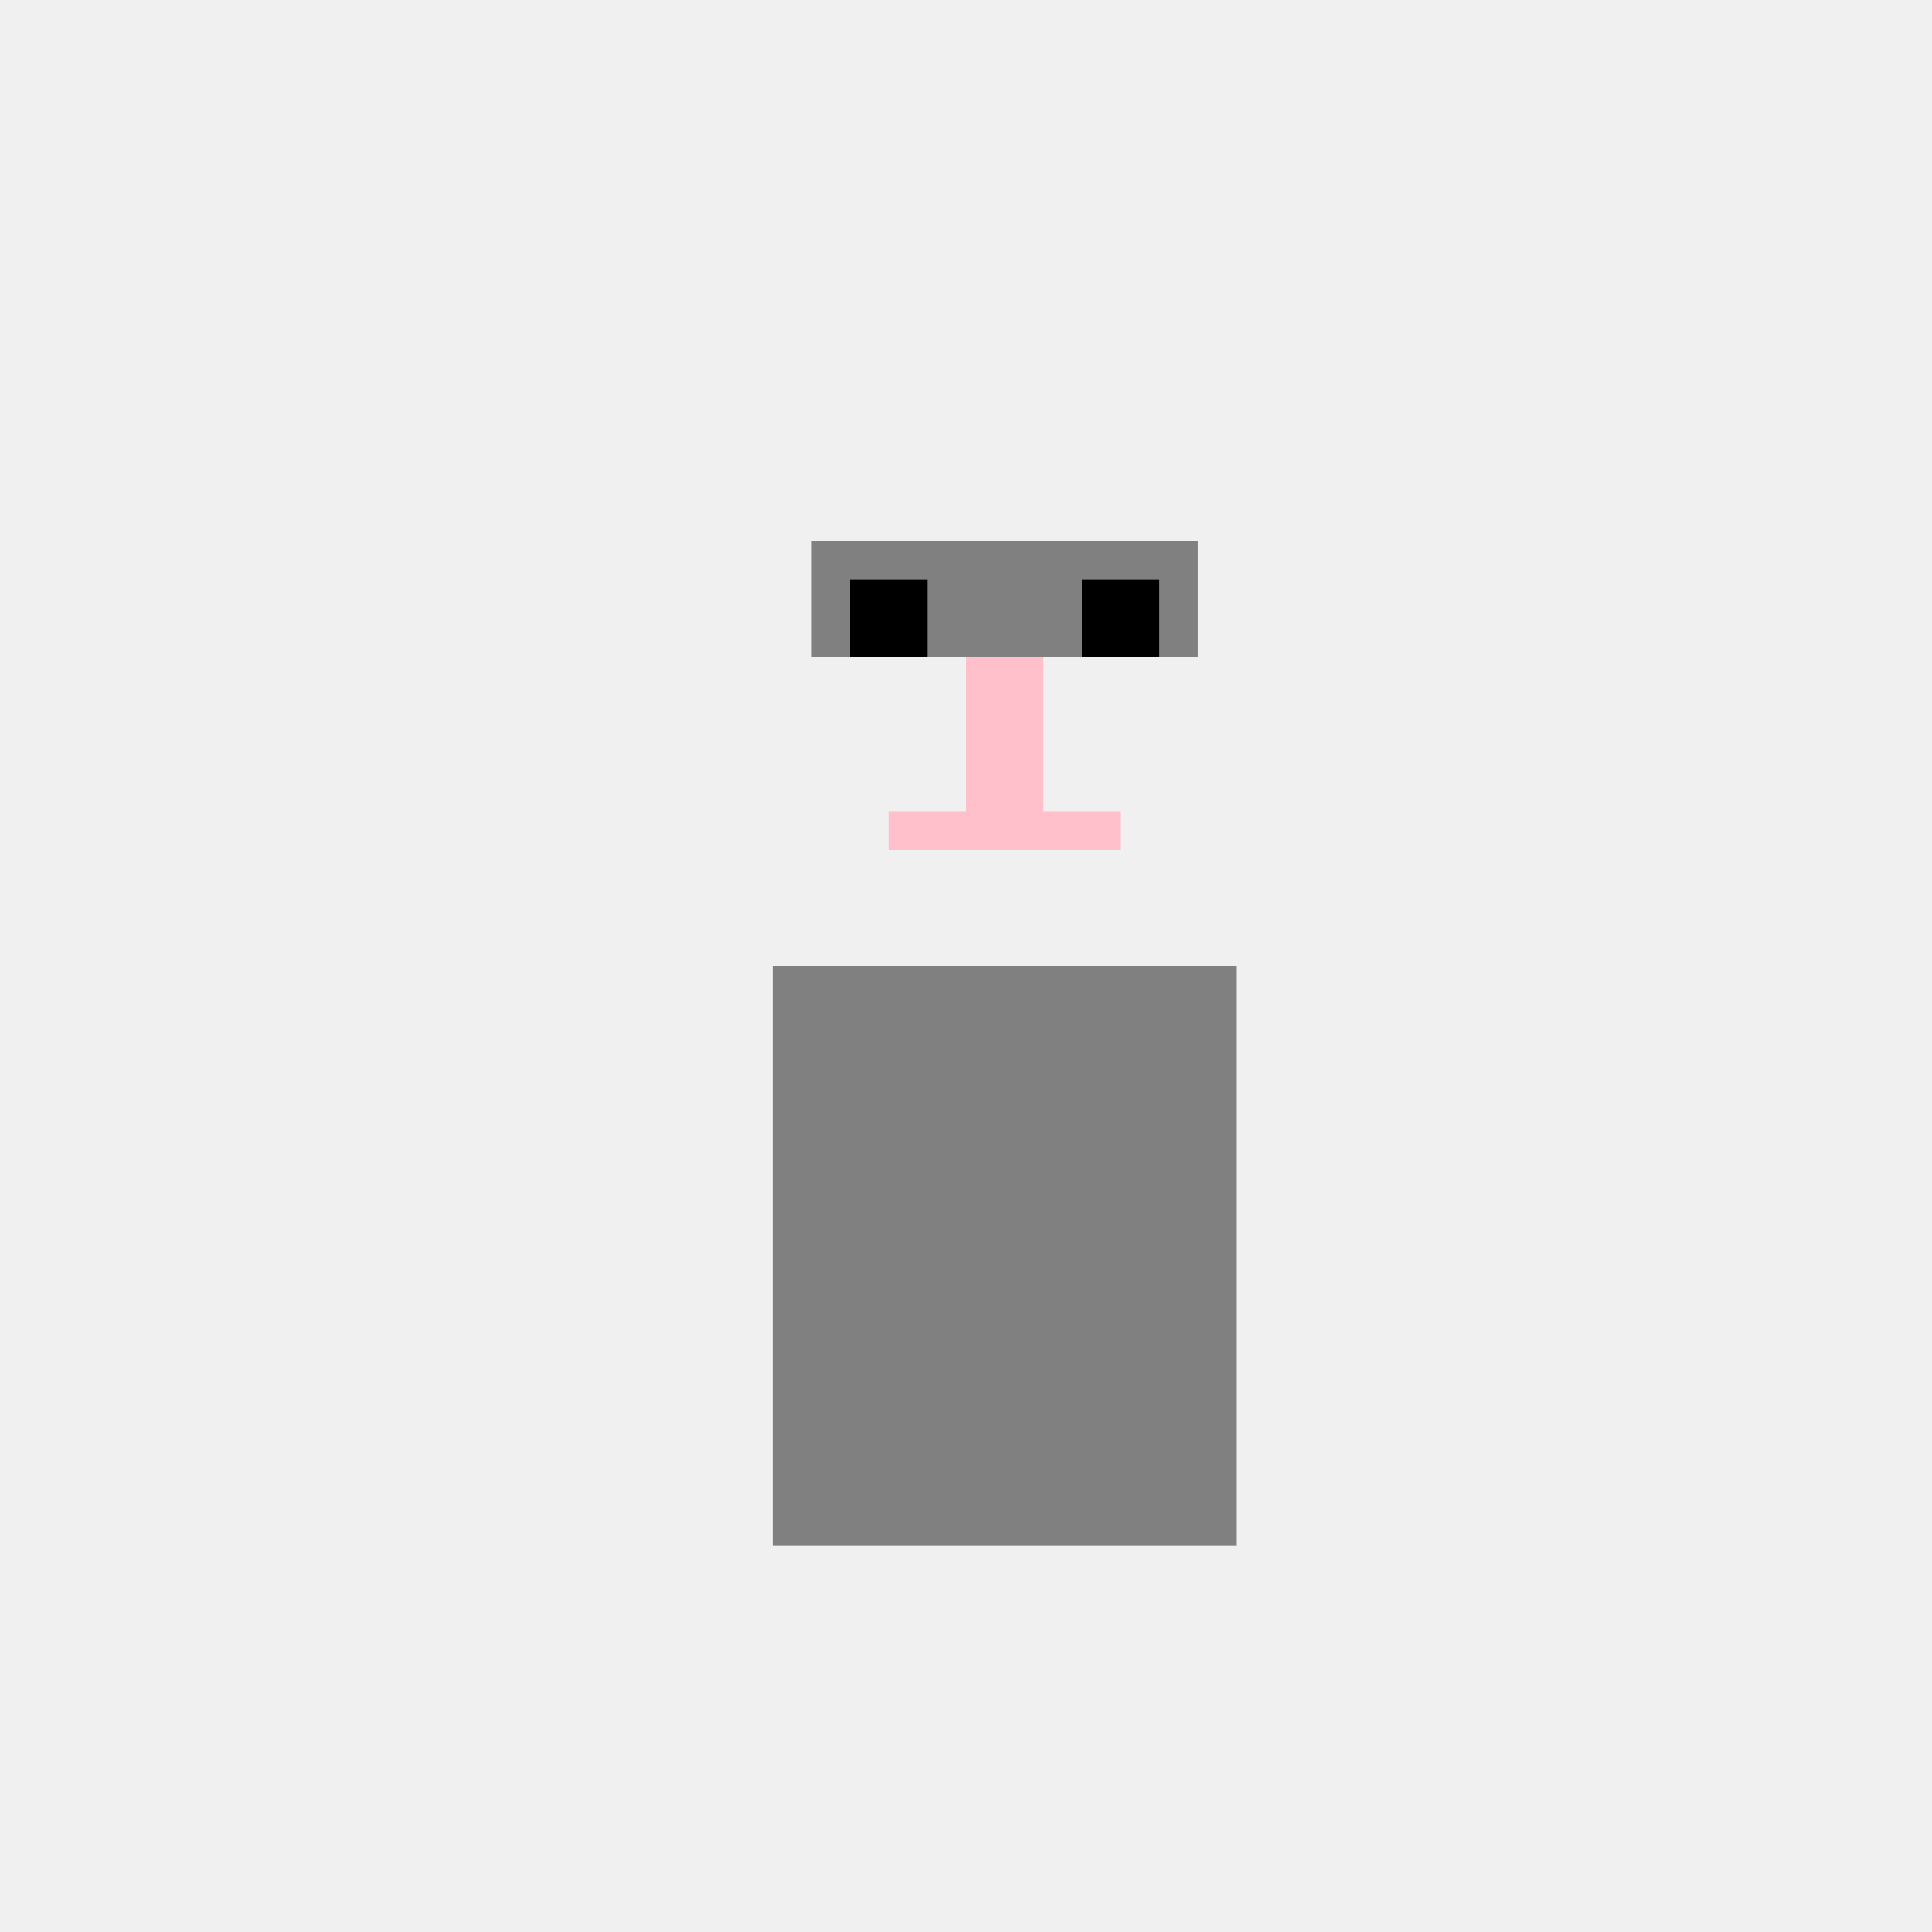 <!--

Generated by DrawGPT.
Free, open source, AI generated images in SVG, PNG, and HTML Canvas format.
https://drawgpt.ai

Created: 2023-09-26T21:58:17.193Z
Link: https://drawgpt.ai/prompt/65192/

-->
<svg xmlns="http://www.w3.org/2000/svg" xmlns:xlink="http://www.w3.org/1999/xlink" width="500" height="500"><defs/><g><rect fill="#F0F0F0" stroke="none" x="0" y="0" width="512" height="512"/><rect fill="#808080" stroke="none" x="200" y="100" width="120" height="200"/><rect fill="#F0F0F0" stroke="none" x="200" y="100" width="120" height="150"/><rect fill="#808080" stroke="none" x="210" y="140" width="100" height="30"/><rect fill="#000000" stroke="none" x="220" y="150" width="20" height="20"/><rect fill="#000000" stroke="none" x="280" y="150" width="20" height="20"/><rect fill="#FFC0CB" stroke="none" x="250" y="170" width="20" height="40"/><rect fill="#FFC0CB" stroke="none" x="230" y="210" width="60" height="10"/><rect fill="#808080" stroke="none" x="200" y="250" width="120" height="150"/><rect fill="#F0F0F0" stroke="none" x="160" y="330" width="40" height="70"/><rect fill="#F0F0F0" stroke="none" x="320" y="330" width="40" height="70"/></g></svg>